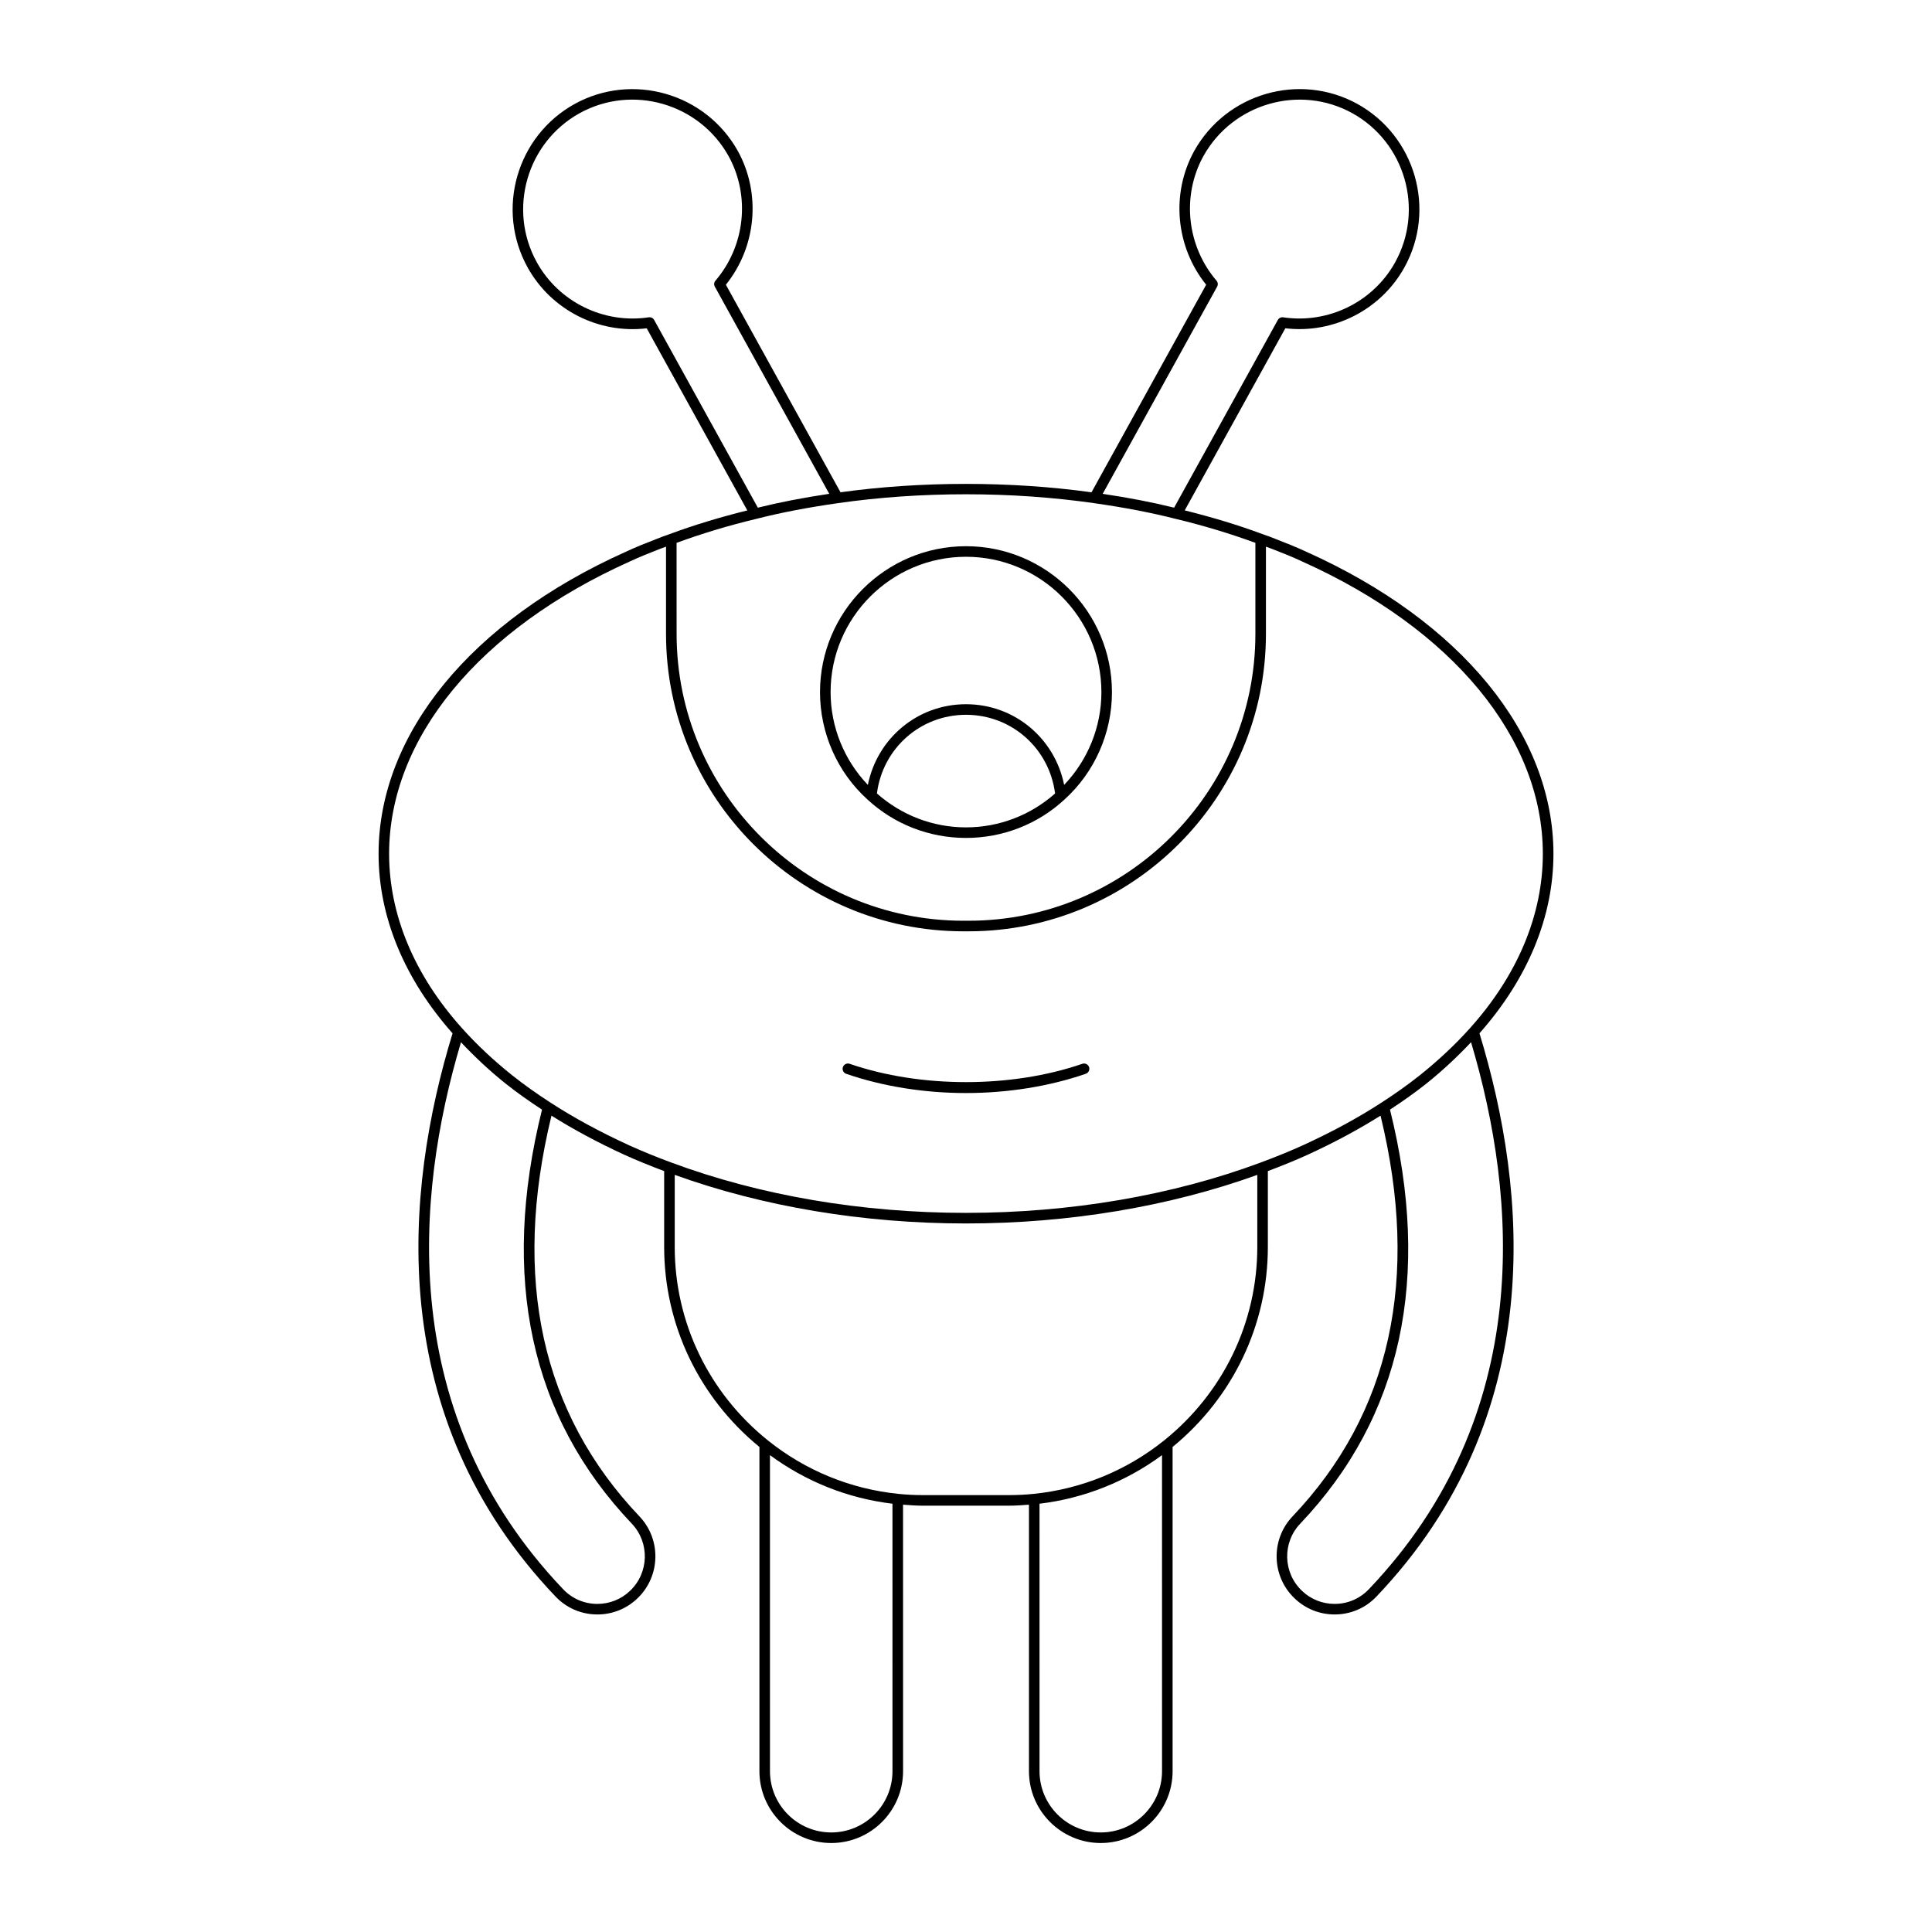 <?xml version="1.0" encoding="UTF-8"?>
<!-- Uploaded to: ICON Repo, www.iconrepo.com, Generator: ICON Repo Mixer Tools -->
<svg fill="#000000" width="800px" height="800px" version="1.1" viewBox="144 144 512 512" xmlns="http://www.w3.org/2000/svg">
 <g>
  <path d="m291.17 567.04c2.918 3.098 6.883 4.809 11.148 4.809 3.973 0 7.734-1.508 10.59-4.246 6.144-5.84 6.394-15.59 0.562-21.742-26.004-27.336-33.816-63.07-23.324-106.2 5.769 3.629 12.234 7.113 19.316 10.363 3.219 1.465 6.707 2.887 10.547 4.328v20.094c0 20.605 9.207 39.871 25.246 53.016v85.926c0 10.492 8.539 19.031 19.035 19.031 10.492 0 19.031-8.539 19.031-19.031l-0.008-70.633c1.742 0.137 3.492 0.266 5.266 0.266h22.84c1.773 0 3.523-0.129 5.266-0.266v70.633c0 10.492 8.539 19.031 19.031 19.031 10.496 0 19.035-8.539 19.035-19.031l-0.004-85.926c16.035-13.145 25.246-32.41 25.246-53.016v-20.094c3.84-1.445 7.328-2.863 10.551-4.332 7.082-3.246 13.543-6.731 19.312-10.359 10.488 43.129 2.676 78.863-23.324 106.2-5.832 6.148-5.582 15.898 0.559 21.734 2.859 2.746 6.621 4.254 10.594 4.254 4.266 0 8.227-1.707 11.141-4.801 45.527-47.816 40.027-107.38 27.246-149.21 12.812-14.477 19.605-30.902 19.605-47.566 0-31.723-24.48-61.645-65.457-80.031-2.691-1.258-5.391-2.324-8.133-3.391-1.148-0.461-2.344-0.918-3.504-1.301-6.492-2.418-13.441-4.508-20.621-6.289l26.66-48.262c12.766 1.52 25.359-4.887 31.586-16.176 8.461-15.344 2.871-34.754-12.469-43.27-15.324-8.449-34.73-2.856-43.273 12.473-6.211 11.27-4.91 25.383 3.176 35.43l-30.383 55.012c-21.348-2.973-45.227-2.965-66.516-0.004l-30.379-55.004c8.086-10.047 9.387-24.16 3.176-35.434-8.543-15.32-27.949-20.914-43.273-12.465-15.34 8.516-20.934 27.922-12.469 43.27 6.227 11.293 18.801 17.703 31.586 16.176l26.66 48.262c-7.188 1.785-14.133 3.871-20.578 6.273-1.203 0.398-2.398 0.859-3.535 1.312-2.754 1.07-5.457 2.137-8.125 3.387-41 18.395-65.48 48.316-65.48 80.039 0 16.664 6.793 33.09 19.605 47.566-12.785 41.816-18.285 101.38 27.238 149.2zm20.266-19.254c4.777 5.031 4.57 13.008-0.461 17.793-2.336 2.238-5.41 3.473-8.66 3.473-3.488 0-6.723-1.395-9.117-3.934-44.043-46.262-39.27-103.89-27.035-144.91 3.594 3.816 7.527 7.527 11.887 11.004 2.91 2.309 6.082 4.562 9.59 6.856-11.078 44.531-3.09 81.453 23.797 109.72zm69.082 65.598c0 8.953-7.281 16.234-16.23 16.234-8.953 0-16.234-7.281-16.234-16.234l-0.004-83.758c9.551 7.035 20.684 11.465 32.465 12.875zm71.434 0c0 8.953-7.281 16.234-16.234 16.234-8.949 0-16.23-7.281-16.23-16.234l-0.004-70.883c11.781-1.414 22.918-5.84 32.465-12.875zm25.246-138.94c0 19.984-9.008 38.684-24.719 51.305-9.938 7.969-21.879 12.859-34.531 14.141-2.133 0.219-4.324 0.328-6.523 0.328h-22.84c-2.199 0-4.391-0.109-6.523-0.328-12.656-1.285-24.594-6.176-34.531-14.141-15.711-12.621-24.719-31.32-24.719-51.305v-19.09c23.316 8.406 49.945 12.875 77.191 12.875s53.875-4.469 77.195-12.871zm29.602 90.676c-2.391 2.535-5.625 3.93-9.113 3.93-3.246 0-6.324-1.234-8.664-3.477-5.023-4.777-5.231-12.754-0.453-17.781 26.887-28.273 34.875-65.195 23.793-109.73 3.508-2.297 6.684-4.551 9.598-6.863 4.356-3.477 8.289-7.188 11.883-11 12.23 41.023 17.004 98.648-27.043 144.92zm-40.246-345.15c0.285-0.512 0.219-1.145-0.164-1.59-7.883-9.207-9.281-22.473-3.477-33.004 7.789-13.977 25.496-19.086 39.469-11.379 13.988 7.766 19.09 25.473 11.375 39.469-5.82 10.555-17.754 16.41-29.691 14.629-0.57-0.09-1.152 0.195-1.434 0.707l-27.477 49.734c-5.789-1.43-12.016-2.637-18.93-3.664zm-149.19 8.828c-0.285-0.512-0.859-0.793-1.434-0.707-11.93 1.797-23.867-4.07-29.691-14.629-7.715-13.996-2.613-31.703 11.375-39.469 13.984-7.707 31.684-2.598 39.469 11.375 5.805 10.535 4.406 23.805-3.477 33.012-0.383 0.441-0.449 1.078-0.164 1.59l30.32 54.895c-6.902 1.031-13.137 2.238-18.926 3.672zm5.941 59.062c6.668-2.441 13.762-4.598 21.168-6.363 6.559-1.668 13.656-3.031 21.688-4.168 10.801-1.555 22.188-2.34 33.84-2.34 11.617 0 22.98 0.789 33.84 2.34 8.031 1.137 15.125 2.5 21.707 4.172 7.371 1.762 14.453 3.91 21.145 6.359v24.129c0 41.914-34.102 76.016-76.02 76.016h-1.344c-41.918 0-76.02-34.102-76.02-76.016zm-76.184 82.402c0-30.59 23.863-59.559 63.852-77.492 2.609-1.223 5.254-2.269 7.981-3.328 0.492-0.199 1.035-0.383 1.551-0.574v23.125c0 43.461 35.359 78.816 78.82 78.816h1.344c43.461 0 78.82-35.355 78.82-78.816v-23.125c0.523 0.195 1.055 0.375 1.562 0.578 2.719 1.055 5.363 2.098 7.992 3.332 39.969 17.93 63.828 46.895 63.828 77.484 0 16.195-6.707 32.211-19.395 46.312-3.898 4.336-8.363 8.516-13.27 12.434-3.074 2.438-6.406 4.812-10.191 7.258-6.062 3.934-13.004 7.707-20.641 11.207-3.422 1.555-7.106 3.062-11.273 4.609-23.445 8.73-50.457 13.344-78.102 13.344s-54.656-4.613-78.109-13.348c-4.164-1.543-7.852-3.055-11.266-4.606-7.641-3.504-14.586-7.277-20.648-11.211-3.781-2.445-7.117-4.816-10.184-7.25-4.91-3.918-9.375-8.102-13.273-12.438-12.688-14.102-19.398-30.117-19.398-46.312z"/>
  <path d="m368.25 428.57c9.68 3.336 20.656 5.098 31.746 5.098 11.086 0 22.062-1.762 31.746-5.102 0.734-0.25 1.121-1.047 0.871-1.781-0.258-0.734-1.066-1.113-1.777-0.867-18.785 6.473-42.891 6.473-61.676 0-0.699-0.246-1.52 0.133-1.777 0.867-0.254 0.738 0.133 1.531 0.867 1.785z"/>
  <path d="m400 366.06c9.719 0 18.984-3.609 26.074-10.156 8.008-7.234 12.605-17.609 12.605-28.469 0-21.328-17.352-38.684-38.684-38.684-21.332 0-38.684 17.355-38.684 38.684 0 10.855 4.598 21.234 12.594 28.457 7.106 6.559 16.371 10.168 26.094 10.168zm0-2.797c-8.762 0-17.09-3.215-23.605-8.984 1.516-11.93 11.504-20.852 23.605-20.852s22.09 8.926 23.605 20.855c-6.512 5.762-14.84 8.98-23.605 8.98zm0-71.711c19.785 0 35.883 16.098 35.883 35.883 0 9.195-3.586 17.988-9.875 24.57-2.484-12.34-13.156-21.379-26.008-21.379-12.855 0-23.523 9.039-26.008 21.379-6.285-6.57-9.875-15.371-9.875-24.57-0.004-19.785 16.098-35.883 35.883-35.883z"/>
 </g>
</svg>
